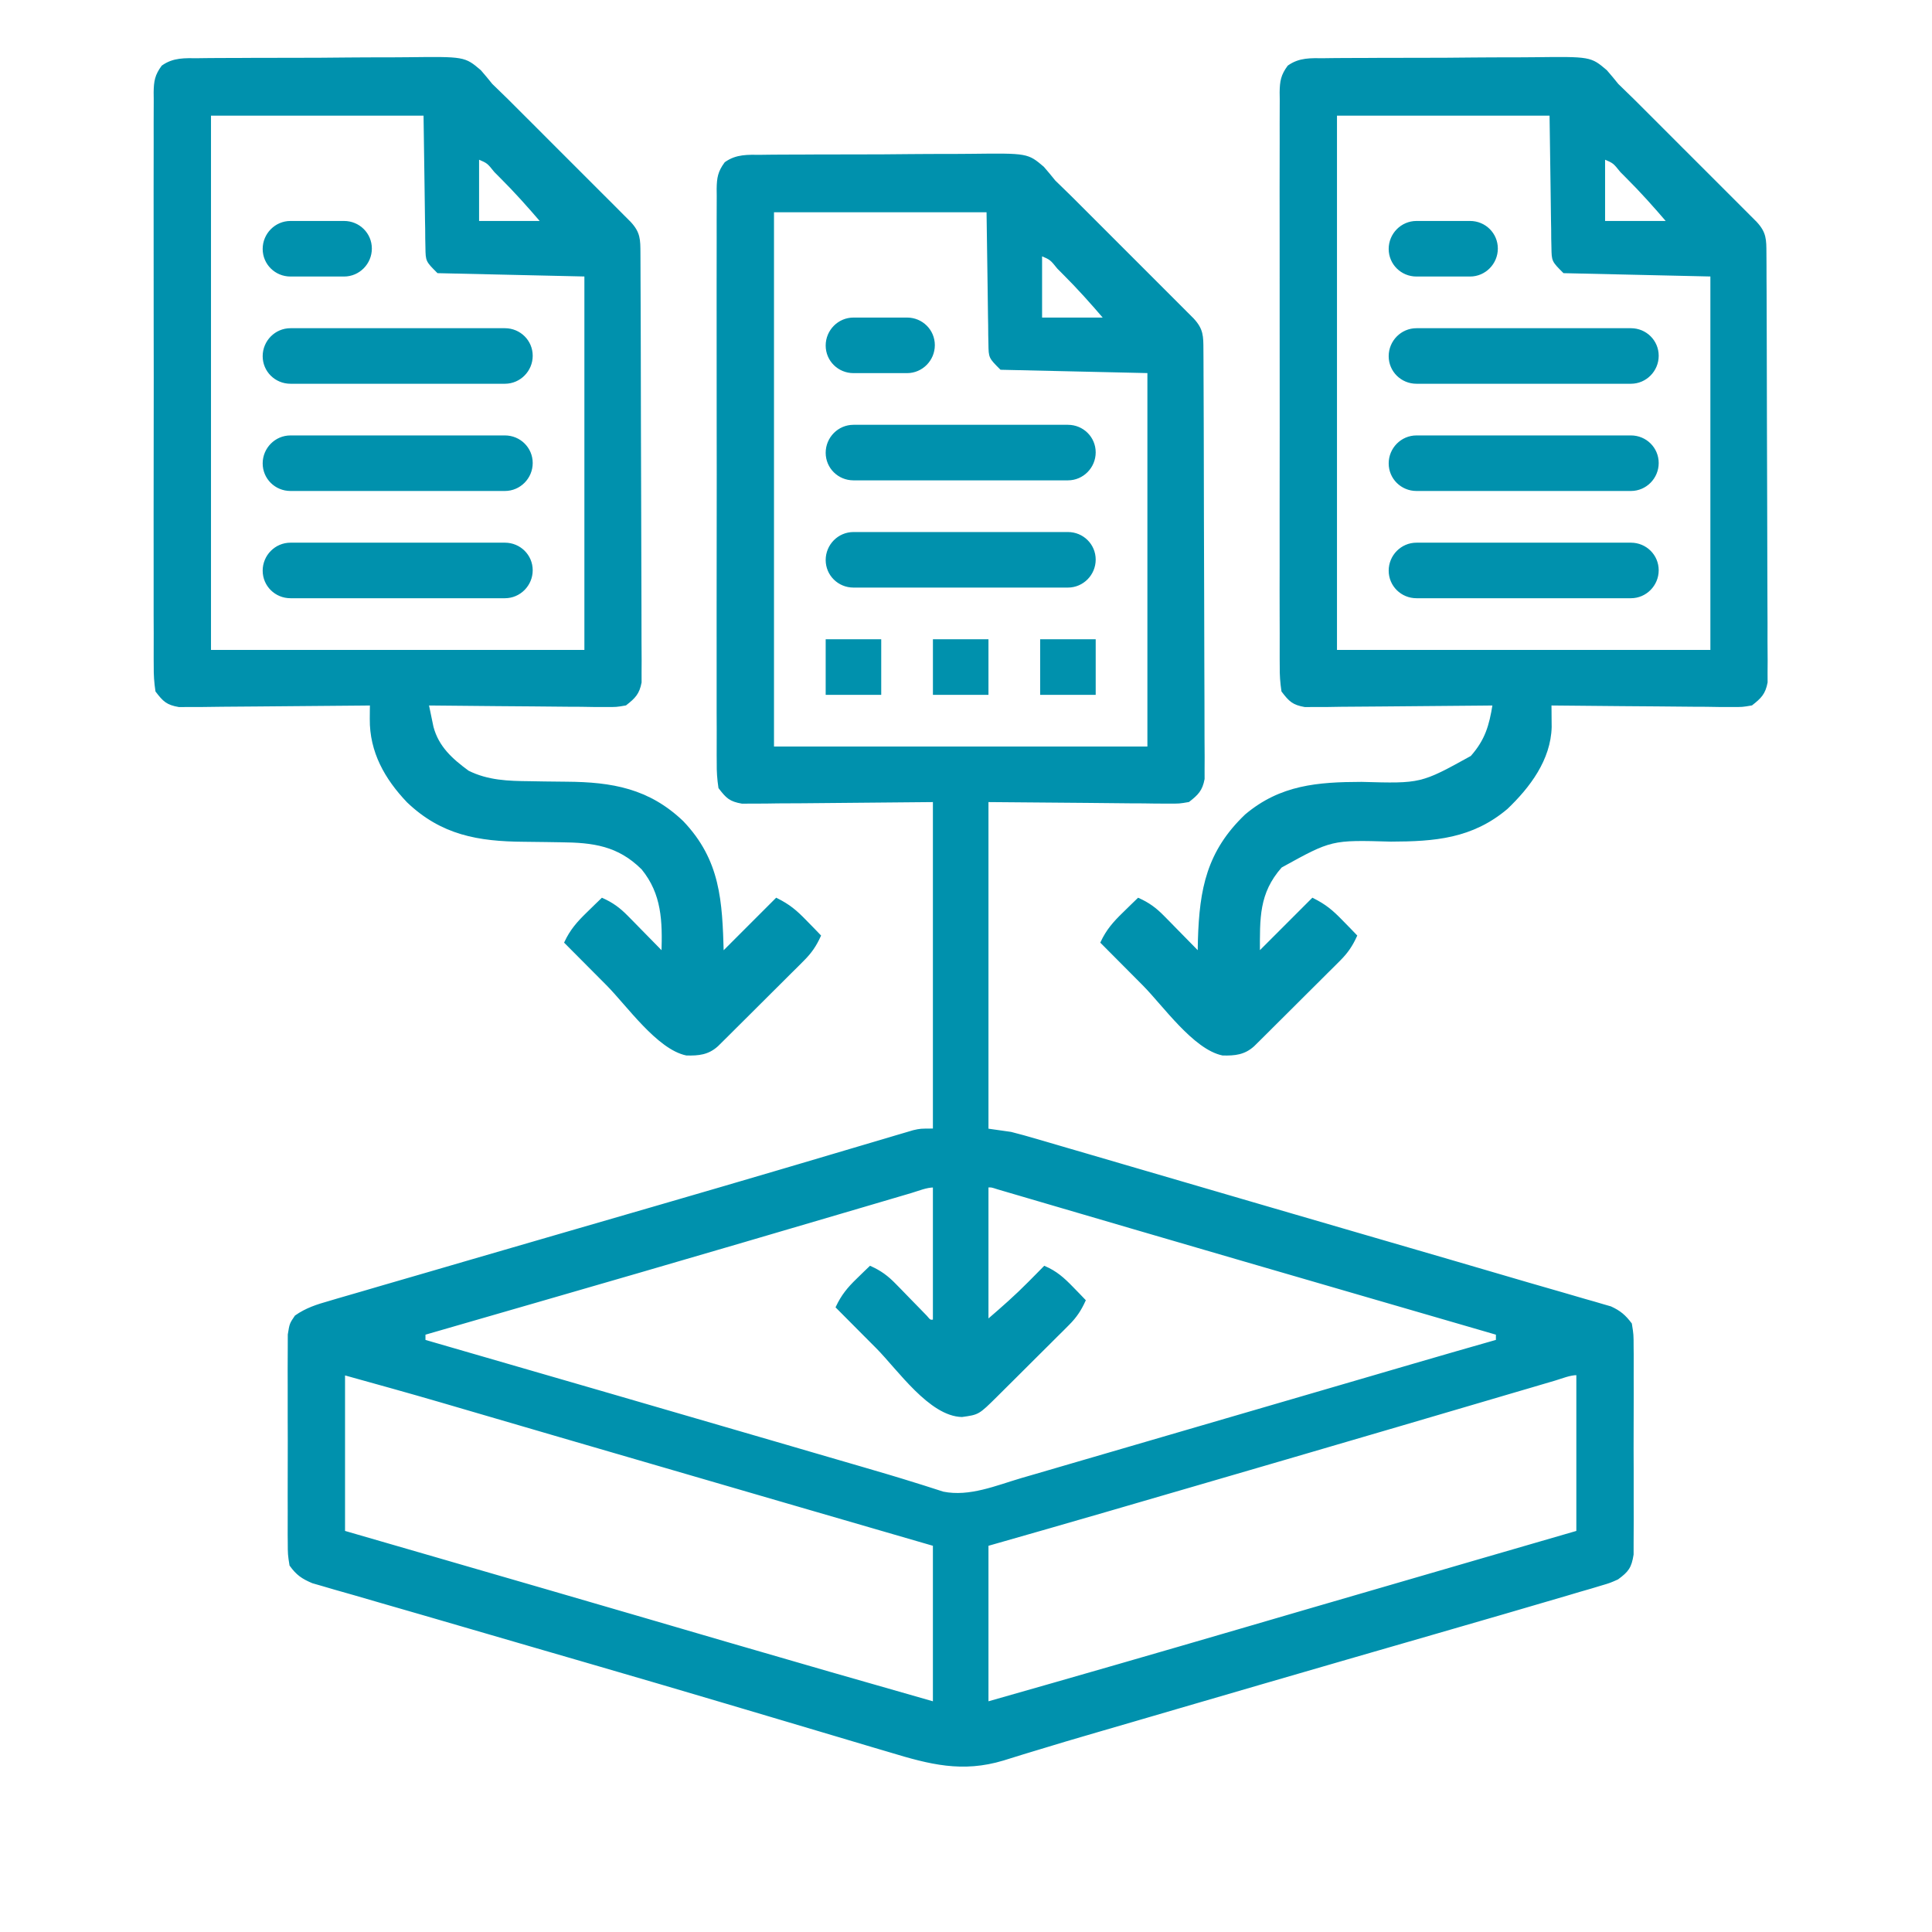 <?xml version="1.0" encoding="UTF-8"?>
<svg xmlns="http://www.w3.org/2000/svg" width="100" height="100" viewBox="0 0 100 100" fill="none">
  <path d="M39.388 8.063C39.535 8.061 39.681 8.059 39.833 8.057C40.318 8.051 40.803 8.051 41.288 8.051C41.626 8.049 41.964 8.047 42.302 8.045C43.011 8.042 43.719 8.041 44.428 8.042C45.334 8.043 46.24 8.036 47.146 8.026C47.844 8.019 48.542 8.018 49.24 8.019C49.574 8.019 49.908 8.016 50.242 8.012C53.179 7.977 53.179 7.977 53.994 8.669C54.195 8.9 54.391 9.136 54.582 9.375C54.859 9.65 55.139 9.922 55.421 10.192C55.729 10.499 56.036 10.806 56.343 11.113C56.508 11.278 56.672 11.443 56.837 11.607C57.18 11.95 57.522 12.292 57.864 12.635C58.302 13.074 58.741 13.513 59.181 13.951C59.52 14.29 59.859 14.629 60.197 14.967C60.438 15.208 60.678 15.448 60.919 15.689C61.137 15.907 61.137 15.907 61.358 16.129C61.55 16.321 61.55 16.321 61.746 16.517C62.243 17.052 62.236 17.4 62.239 18.114C62.241 18.411 62.241 18.411 62.243 18.713C62.244 18.932 62.244 19.15 62.245 19.375C62.246 19.606 62.247 19.837 62.248 20.069C62.251 20.698 62.253 21.328 62.255 21.957C62.255 22.35 62.256 22.743 62.258 23.136C62.261 24.365 62.263 25.594 62.265 26.823C62.266 28.243 62.271 29.663 62.278 31.083C62.283 32.18 62.286 33.276 62.286 34.373C62.287 35.029 62.288 35.684 62.293 36.34C62.297 36.956 62.297 37.572 62.296 38.189C62.295 38.523 62.299 38.857 62.302 39.192C62.3 39.49 62.3 39.49 62.299 39.794C62.299 39.967 62.3 40.14 62.3 40.318C62.19 40.899 61.98 41.105 61.52 41.465C61.042 41.548 61.042 41.548 60.486 41.544C60.169 41.544 60.169 41.544 59.846 41.543C59.625 41.54 59.404 41.536 59.176 41.533C58.87 41.532 58.87 41.532 58.558 41.531C57.796 41.527 57.035 41.517 56.273 41.508C54.57 41.494 52.867 41.48 51.113 41.465C51.113 47.075 51.113 52.684 51.113 58.464C51.514 58.521 51.914 58.578 52.327 58.637C52.767 58.75 53.201 58.868 53.636 58.997C53.762 59.034 53.888 59.07 54.017 59.108C54.435 59.229 54.852 59.352 55.27 59.475C55.568 59.562 55.867 59.649 56.166 59.736C56.971 59.97 57.775 60.206 58.58 60.442C59.419 60.688 60.259 60.933 61.099 61.178C62.475 61.579 63.85 61.981 65.226 62.384C66.963 62.892 68.7 63.398 70.437 63.903C71.282 64.149 72.127 64.395 72.973 64.641C73.63 64.832 74.288 65.024 74.945 65.215C76.335 65.619 77.725 66.026 79.113 66.435C79.721 66.613 80.33 66.788 80.939 66.962C81.304 67.069 81.668 67.175 82.032 67.281C82.195 67.327 82.359 67.373 82.527 67.421C82.675 67.465 82.824 67.509 82.978 67.554C83.106 67.591 83.234 67.628 83.366 67.666C83.846 67.887 84.097 68.101 84.416 68.524C84.505 69.077 84.505 69.077 84.506 69.738C84.508 69.92 84.508 69.92 84.51 70.104C84.513 70.503 84.511 70.901 84.509 71.299C84.509 71.577 84.51 71.854 84.511 72.132C84.512 72.713 84.51 73.293 84.507 73.874C84.503 74.619 84.505 75.363 84.509 76.107C84.512 76.68 84.511 77.252 84.509 77.825C84.509 78.099 84.509 78.374 84.511 78.648C84.513 79.032 84.51 79.415 84.506 79.799C84.506 80.017 84.505 80.235 84.505 80.46C84.399 81.122 84.257 81.314 83.723 81.707C83.317 81.888 83.317 81.888 82.861 82.022C82.602 82.1 82.602 82.1 82.338 82.18C82.149 82.234 81.961 82.289 81.767 82.344C81.568 82.404 81.369 82.463 81.163 82.524C80.514 82.717 79.863 82.906 79.213 83.095C78.783 83.221 78.353 83.347 77.922 83.473C76.65 83.845 75.376 84.213 74.102 84.58C73.058 84.881 72.014 85.183 70.97 85.485C70.562 85.603 70.154 85.721 69.746 85.839C66.801 86.691 63.858 87.549 60.915 88.408C60.389 88.562 59.863 88.715 59.337 88.869C59.084 88.943 58.831 89.017 58.577 89.091C57.972 89.267 57.367 89.444 56.761 89.62C55.683 89.933 54.607 90.25 53.533 90.581C53.25 90.667 53.25 90.667 52.961 90.754C52.617 90.859 52.274 90.966 51.932 91.074C49.804 91.718 48.126 91.277 46.059 90.65C45.78 90.567 45.501 90.485 45.222 90.403C44.624 90.226 44.027 90.048 43.43 89.869C42.484 89.585 41.537 89.304 40.589 89.024C39.603 88.732 38.617 88.44 37.632 88.146C35.366 87.473 33.098 86.807 30.828 86.148C30.675 86.103 30.522 86.059 30.364 86.013C29.461 85.751 28.558 85.488 27.654 85.226C25.783 84.684 23.912 84.14 22.042 83.592C21.291 83.372 20.538 83.155 19.785 82.94C19.298 82.8 18.811 82.658 18.325 82.516C17.99 82.419 17.654 82.324 17.319 82.23C17.119 82.171 16.919 82.112 16.713 82.052C16.451 81.977 16.451 81.977 16.184 81.9C15.646 81.672 15.378 81.488 15.034 81.013C14.946 80.46 14.946 80.46 14.944 79.799C14.943 79.678 14.942 79.557 14.94 79.433C14.937 79.034 14.939 78.636 14.942 78.238C14.941 77.96 14.941 77.683 14.94 77.406C14.939 76.825 14.94 76.244 14.943 75.663C14.947 74.919 14.945 74.175 14.941 73.43C14.938 72.858 14.939 72.285 14.941 71.713C14.941 71.438 14.941 71.164 14.939 70.889C14.937 70.505 14.94 70.122 14.944 69.738C14.945 69.52 14.945 69.302 14.946 69.077C15.034 68.524 15.034 68.524 15.303 68.129C15.853 67.742 16.418 67.562 17.058 67.382C17.191 67.342 17.324 67.303 17.461 67.262C17.902 67.132 18.344 67.005 18.786 66.878C19.099 66.787 19.412 66.695 19.724 66.603C20.543 66.363 21.361 66.126 22.181 65.889C22.945 65.668 23.709 65.444 24.472 65.221C26.133 64.735 27.795 64.253 29.458 63.772C30.919 63.348 32.38 62.925 33.84 62.501C34 62.454 34.16 62.408 34.325 62.36C36.349 61.773 38.371 61.182 40.391 60.586C40.756 60.478 41.12 60.37 41.485 60.263C42.578 59.941 43.671 59.617 44.763 59.292C45.142 59.18 45.521 59.068 45.9 58.956C46.069 58.906 46.238 58.855 46.412 58.803C46.566 58.757 46.72 58.712 46.878 58.666C47.01 58.626 47.142 58.587 47.279 58.547C47.644 58.464 47.644 58.464 48.337 58.464C48.337 52.854 48.337 47.245 48.337 41.465C44.944 41.492 44.944 41.492 41.55 41.527C41.125 41.529 40.7 41.531 40.275 41.533C40.053 41.536 39.832 41.54 39.604 41.543C39.393 41.544 39.182 41.544 38.964 41.544C38.781 41.545 38.597 41.547 38.409 41.548C37.785 41.44 37.619 41.272 37.236 40.771C37.168 40.317 37.142 39.935 37.148 39.481C37.147 39.35 37.146 39.22 37.145 39.085C37.142 38.648 37.144 38.211 37.147 37.774C37.145 37.46 37.144 37.147 37.143 36.833C37.14 35.982 37.141 35.13 37.143 34.279C37.145 33.388 37.143 32.498 37.142 31.607C37.141 30.112 37.142 28.616 37.146 27.121C37.15 25.391 37.148 23.661 37.145 21.931C37.141 20.447 37.141 18.963 37.143 17.479C37.144 16.592 37.144 15.705 37.142 14.818C37.14 13.984 37.141 13.15 37.145 12.317C37.146 12.011 37.146 11.704 37.144 11.398C37.142 10.98 37.145 10.563 37.148 10.146C37.147 10.024 37.145 9.902 37.144 9.777C37.153 9.204 37.204 8.899 37.548 8.433C38.125 8.022 38.705 8.06 39.388 8.063ZM40.012 10.937C40.012 20.095 40.012 29.254 40.012 38.69C46.422 38.69 52.834 38.69 59.439 38.69C59.439 32.279 59.439 25.868 59.439 19.262C55.661 19.177 55.661 19.177 51.807 19.089C51.221 18.504 51.221 18.504 51.211 17.809C51.206 17.577 51.206 17.577 51.201 17.34C51.2 17.177 51.199 17.015 51.197 16.848C51.195 16.699 51.192 16.549 51.189 16.395C51.179 15.837 51.173 15.278 51.167 14.72C51.149 13.472 51.131 12.223 51.113 10.937C47.449 10.937 43.786 10.937 40.012 10.937ZM53.888 13.191C53.888 14.279 53.888 15.367 53.888 16.487C54.976 16.487 56.063 16.487 57.184 16.487C56.49 15.678 55.802 14.904 55.048 14.156C54.955 14.062 54.862 13.969 54.766 13.872C54.39 13.405 54.39 13.405 53.888 13.191ZM47.159 61.702C46.832 61.798 46.832 61.798 46.498 61.897C46.379 61.932 46.26 61.967 46.138 62.003C45.758 62.115 45.378 62.227 44.998 62.339C44.446 62.501 43.894 62.663 43.342 62.826C41.869 63.26 40.395 63.693 38.921 64.125C38.768 64.17 38.616 64.215 38.459 64.261C34.892 65.308 31.321 66.343 27.75 67.375C27.604 67.417 27.457 67.46 27.306 67.503C25.528 68.017 23.75 68.531 21.972 69.045C21.972 69.159 21.972 69.273 21.972 69.391C22.094 69.427 22.216 69.462 22.342 69.499C28.479 71.275 34.615 73.055 40.749 74.844C41.148 74.961 41.547 75.077 41.946 75.194C42.329 75.306 42.713 75.418 43.096 75.529C43.577 75.67 44.058 75.81 44.539 75.949C45.493 76.227 46.446 76.506 47.394 76.805C47.6 76.869 47.6 76.869 47.809 76.934C48.145 77.039 48.48 77.147 48.814 77.256C50.187 77.535 51.579 76.934 52.89 76.549C53.123 76.482 53.355 76.414 53.588 76.347C54.218 76.163 54.848 75.979 55.478 75.795C56.141 75.601 56.804 75.408 57.467 75.215C58.73 74.847 59.994 74.478 61.257 74.109C62.853 73.642 64.45 73.177 66.046 72.712C67.698 72.23 69.35 71.748 71.002 71.266C71.382 71.155 71.761 71.044 72.141 70.933C72.486 70.832 72.831 70.731 73.176 70.631C74.609 70.212 76.043 69.8 77.478 69.391C77.478 69.277 77.478 69.162 77.478 69.045C77.316 68.998 77.154 68.951 76.988 68.902C75.07 68.345 73.153 67.788 71.236 67.231C70.727 67.083 70.218 66.935 69.709 66.787C66.16 65.756 62.612 64.724 59.066 63.686C58.933 63.647 58.8 63.608 58.662 63.568C57.41 63.202 56.159 62.835 54.907 62.468C54.565 62.368 54.223 62.267 53.881 62.167C53.468 62.046 53.056 61.925 52.644 61.804C52.377 61.726 52.377 61.726 52.104 61.646C51.949 61.601 51.794 61.555 51.635 61.508C51.319 61.405 51.319 61.405 51.113 61.413C51.113 63.702 51.113 65.992 51.113 68.351C51.87 67.701 52.575 67.082 53.27 66.378C53.495 66.15 53.495 66.15 53.725 65.918C53.836 65.805 53.947 65.692 54.062 65.575C54.66 65.832 55.041 66.172 55.493 66.638C55.615 66.763 55.738 66.889 55.864 67.019C56.002 67.163 56.002 67.163 56.143 67.31C55.919 67.803 55.683 68.16 55.3 68.542C55.201 68.642 55.101 68.742 54.999 68.845C54.838 69.004 54.838 69.004 54.674 69.166C54.509 69.331 54.509 69.331 54.34 69.5C54.107 69.732 53.873 69.964 53.64 70.196C53.281 70.551 52.924 70.908 52.568 71.265C52.341 71.49 52.114 71.716 51.888 71.941C51.727 72.102 51.727 72.102 51.563 72.265C50.641 73.177 50.641 73.177 49.79 73.294C48.133 73.258 46.503 70.872 45.389 69.749C45.186 69.546 44.984 69.342 44.781 69.139C44.289 68.645 43.798 68.151 43.307 67.657C43.586 67.065 43.898 66.682 44.37 66.226C44.495 66.103 44.621 65.981 44.75 65.855C44.895 65.716 44.895 65.716 45.042 65.575C45.569 65.811 45.927 66.074 46.328 66.487C46.435 66.596 46.542 66.704 46.651 66.816C46.761 66.929 46.87 67.042 46.982 67.158C47.201 67.383 47.421 67.608 47.64 67.832C47.737 67.931 47.833 68.031 47.932 68.133C48.132 68.371 48.132 68.371 48.337 68.351C48.337 66.061 48.337 63.772 48.337 61.413C47.946 61.413 47.529 61.593 47.159 61.702ZM17.809 71.126C17.809 73.816 17.809 76.507 17.809 79.278C18.528 79.487 19.247 79.695 19.988 79.909C20.996 80.201 22.005 80.493 23.013 80.785C23.145 80.824 23.277 80.862 23.414 80.902C26.657 81.841 29.899 82.782 33.14 83.728C33.345 83.788 33.345 83.788 33.555 83.849C34.879 84.236 36.203 84.623 37.527 85.01C41.127 86.062 44.731 87.097 48.337 88.125C48.337 85.434 48.337 82.744 48.337 79.972C47.406 79.702 46.474 79.431 45.513 79.152C44.398 78.828 43.283 78.504 42.168 78.18C41.661 78.032 41.154 77.885 40.647 77.738C37.017 76.683 33.387 75.627 29.759 74.567C29.472 74.484 29.185 74.4 28.898 74.316C27.688 73.963 26.479 73.61 25.27 73.256C24.776 73.112 24.283 72.968 23.789 72.823C23.462 72.728 23.135 72.632 22.808 72.536C21.146 72.051 19.478 71.59 17.809 71.126ZM80.471 71.413C80.255 71.477 80.038 71.54 79.815 71.606C79.572 71.677 79.329 71.749 79.087 71.821C78.833 71.895 78.579 71.97 78.325 72.044C77.775 72.206 77.226 72.368 76.677 72.529C75.2 72.964 73.722 73.398 72.245 73.832C72.014 73.899 72.014 73.899 71.78 73.968C68.343 74.977 64.905 75.98 61.466 76.981C61.026 77.109 60.585 77.237 60.145 77.365C59.445 77.569 58.745 77.773 58.044 77.977C57.79 78.051 57.536 78.125 57.282 78.199C55.228 78.797 53.17 79.385 51.113 79.972C51.113 82.663 51.113 85.353 51.113 88.125C55.556 86.863 59.992 85.582 64.426 84.287C64.558 84.249 64.69 84.21 64.826 84.17C65.227 84.053 65.629 83.936 66.031 83.818C66.57 83.661 67.109 83.503 67.648 83.346C67.782 83.307 67.915 83.268 68.053 83.228C71.049 82.353 74.047 81.482 77.045 80.612C77.283 80.543 77.521 80.474 77.759 80.405C79.053 80.029 80.347 79.654 81.641 79.278C81.641 76.588 81.641 73.898 81.641 71.126C81.252 71.126 80.838 71.305 80.471 71.413Z" fill="#0091AD" stroke="#0091AD" stroke-width="0.1"></path>
  <path d="M10.247 3.063C10.394 3.061 10.541 3.059 10.692 3.057C11.177 3.051 11.662 3.051 12.147 3.051C12.485 3.049 12.823 3.047 13.161 3.045C13.87 3.042 14.578 3.041 15.287 3.042C16.193 3.043 17.099 3.036 18.005 3.026C18.703 3.019 19.401 3.018 20.099 3.019C20.433 3.019 20.767 3.016 21.101 3.012C24.038 2.977 24.038 2.977 24.853 3.669C25.055 3.9 25.25 4.136 25.441 4.375C25.719 4.65 25.999 4.922 26.281 5.192C26.588 5.499 26.895 5.806 27.202 6.113C27.367 6.278 27.532 6.443 27.697 6.607C28.039 6.949 28.381 7.292 28.723 7.635C29.161 8.074 29.601 8.513 30.04 8.951C30.379 9.29 30.718 9.628 31.056 9.967C31.297 10.208 31.538 10.448 31.779 10.689C31.996 10.907 31.996 10.907 32.217 11.129C32.409 11.321 32.409 11.321 32.605 11.517C33.102 12.052 33.096 12.4 33.099 13.114C33.101 13.411 33.101 13.411 33.102 13.713C33.103 13.932 33.103 14.15 33.104 14.375C33.105 14.606 33.106 14.838 33.107 15.069C33.11 15.698 33.112 16.328 33.114 16.957C33.115 17.35 33.116 17.743 33.117 18.136C33.12 19.365 33.123 20.594 33.124 21.823C33.126 23.243 33.13 24.663 33.137 26.083C33.142 27.18 33.145 28.276 33.146 29.373C33.146 30.029 33.148 30.684 33.152 31.34C33.156 31.956 33.157 32.572 33.155 33.189C33.155 33.523 33.158 33.857 33.161 34.192C33.16 34.49 33.16 34.49 33.158 34.794C33.158 34.967 33.159 35.14 33.159 35.318C33.049 35.899 32.839 36.105 32.379 36.465C31.907 36.548 31.907 36.548 31.361 36.544C31.156 36.544 30.951 36.544 30.741 36.544C30.52 36.54 30.3 36.536 30.073 36.533C29.847 36.532 29.621 36.531 29.388 36.53C28.788 36.527 28.188 36.52 27.588 36.513C26.975 36.505 26.362 36.502 25.749 36.499C24.548 36.491 23.347 36.48 22.145 36.465C22.196 36.714 22.248 36.962 22.3 37.21C22.329 37.349 22.357 37.487 22.387 37.63C22.666 38.679 23.386 39.316 24.227 39.934C25.242 40.442 26.303 40.475 27.422 40.485C27.671 40.489 27.919 40.493 28.168 40.498C28.554 40.504 28.94 40.509 29.327 40.511C31.675 40.528 33.571 40.859 35.328 42.536C37.247 44.546 37.334 46.646 37.41 49.301C38.325 48.385 39.241 47.469 40.185 46.525C40.852 46.859 41.192 47.149 41.703 47.675C41.911 47.887 41.911 47.887 42.123 48.104C42.227 48.213 42.332 48.322 42.44 48.434C42.213 48.935 41.97 49.293 41.581 49.681C41.478 49.785 41.375 49.888 41.269 49.995C41.158 50.105 41.047 50.214 40.933 50.327C40.819 50.441 40.705 50.556 40.587 50.673C40.346 50.914 40.105 51.154 39.863 51.393C39.492 51.761 39.122 52.13 38.753 52.5C38.518 52.733 38.284 52.967 38.049 53.2C37.938 53.311 37.827 53.422 37.713 53.536C37.61 53.638 37.507 53.74 37.401 53.845C37.31 53.935 37.22 54.025 37.126 54.117C36.649 54.548 36.166 54.597 35.532 54.582C34.048 54.276 32.479 52.02 31.425 50.959C31.215 50.748 31.004 50.536 30.793 50.324C30.28 49.81 29.769 49.295 29.257 48.78C29.551 48.15 29.906 47.749 30.406 47.263C30.619 47.055 30.619 47.055 30.836 46.843C30.945 46.738 31.053 46.633 31.165 46.525C31.693 46.761 32.054 47.026 32.458 47.437C32.619 47.6 32.619 47.6 32.783 47.766C32.893 47.879 33.003 47.992 33.117 48.108C33.229 48.222 33.342 48.337 33.458 48.455C33.735 48.736 34.012 49.018 34.288 49.301C34.337 47.691 34.308 46.262 33.247 44.964C32.002 43.73 30.71 43.561 29.011 43.546C28.762 43.542 28.514 43.538 28.265 43.534C27.879 43.528 27.492 43.523 27.106 43.52C24.758 43.503 22.861 43.172 21.105 41.495C19.956 40.291 19.174 38.907 19.19 37.213C19.191 37.073 19.192 36.933 19.193 36.788C19.194 36.682 19.195 36.575 19.197 36.465C19.068 36.467 18.939 36.468 18.806 36.47C17.591 36.483 16.377 36.494 15.162 36.501C14.537 36.505 13.913 36.509 13.288 36.517C12.685 36.525 12.083 36.529 11.48 36.531C11.138 36.533 10.796 36.538 10.455 36.544C10.142 36.544 10.142 36.544 9.823 36.544C9.64 36.545 9.457 36.547 9.268 36.548C8.645 36.44 8.478 36.272 8.095 35.771C8.027 35.317 8.002 34.935 8.007 34.481C8.006 34.35 8.005 34.22 8.004 34.085C8.001 33.648 8.004 33.211 8.006 32.774C8.005 32.46 8.004 32.147 8.002 31.833C7.999 30.982 8 30.13 8.002 29.279C8.004 28.388 8.002 27.498 8.001 26.607C8 25.112 8.002 23.616 8.005 22.121C8.009 20.391 8.008 18.661 8.004 16.931C8.001 15.447 8 13.963 8.002 12.479C8.003 11.592 8.003 10.705 8.001 9.818C7.999 8.984 8 8.15 8.004 7.317C8.005 7.01 8.005 6.704 8.003 6.398C8.002 5.98 8.004 5.563 8.007 5.145C8.006 5.024 8.004 4.902 8.003 4.777C8.012 4.204 8.063 3.899 8.407 3.433C8.985 3.022 9.564 3.06 10.247 3.063ZM10.871 5.937C10.871 15.095 10.871 24.254 10.871 33.69C17.282 33.69 23.693 33.69 30.298 33.69C30.298 27.279 30.298 20.868 30.298 14.262C26.52 14.177 26.52 14.177 22.666 14.089C22.08 13.504 22.08 13.504 22.07 12.809C22.065 12.577 22.065 12.577 22.06 12.34C22.059 12.178 22.058 12.015 22.057 11.848C22.054 11.699 22.051 11.549 22.048 11.395C22.038 10.837 22.032 10.278 22.026 9.72C22.008 8.472 21.99 7.223 21.972 5.937C18.309 5.937 14.645 5.937 10.871 5.937ZM24.747 8.191C24.747 9.279 24.747 10.367 24.747 11.487C25.835 11.487 26.922 11.487 28.043 11.487C27.349 10.678 26.661 9.904 25.907 9.156C25.814 9.063 25.721 8.969 25.625 8.872C25.249 8.404 25.249 8.404 24.747 8.191Z" fill="#0091AD" stroke="#0091AD" stroke-width="0.1"></path>
  <path d="M68.529 3.063C68.749 3.06 68.749 3.06 68.974 3.057C69.459 3.051 69.944 3.051 70.429 3.051C70.767 3.049 71.105 3.047 71.443 3.045C72.151 3.042 72.86 3.041 73.569 3.042C74.475 3.043 75.38 3.036 76.286 3.026C76.985 3.019 77.683 3.018 78.381 3.019C78.715 3.019 79.049 3.016 79.383 3.012C82.32 2.977 82.32 2.977 83.134 3.669C83.336 3.9 83.532 4.136 83.723 4.375C84 4.65 84.28 4.922 84.562 5.192C84.87 5.499 85.177 5.806 85.484 6.113C85.648 6.278 85.813 6.443 85.978 6.607C86.32 6.949 86.663 7.292 87.004 7.635C87.443 8.074 87.882 8.513 88.322 8.951C88.661 9.29 88.999 9.628 89.338 9.967C89.578 10.208 89.819 10.448 90.06 10.689C90.277 10.907 90.277 10.907 90.499 11.129C90.691 11.321 90.691 11.321 90.887 11.517C91.384 12.052 91.377 12.4 91.38 13.114C91.382 13.411 91.382 13.411 91.384 13.713C91.385 13.932 91.385 14.15 91.385 14.375C91.387 14.606 91.388 14.838 91.389 15.069C91.392 15.698 91.394 16.328 91.395 16.957C91.396 17.35 91.397 17.743 91.398 18.136C91.401 19.365 91.404 20.594 91.406 21.823C91.407 23.243 91.412 24.663 91.419 26.083C91.424 27.18 91.427 28.276 91.427 29.373C91.427 30.029 91.429 30.684 91.433 31.34C91.438 31.956 91.438 32.572 91.436 33.189C91.436 33.523 91.44 33.857 91.443 34.192C91.441 34.49 91.441 34.49 91.439 34.794C91.44 34.967 91.44 35.14 91.441 35.318C91.331 35.899 91.121 36.105 90.661 36.465C90.182 36.548 90.182 36.548 89.627 36.544C89.418 36.544 89.21 36.544 88.996 36.544C88.772 36.54 88.547 36.536 88.317 36.533C88.084 36.531 87.852 36.53 87.62 36.53C87.009 36.527 86.399 36.52 85.789 36.513C85.166 36.505 84.542 36.502 83.919 36.499C82.697 36.491 81.475 36.48 80.254 36.465C80.255 36.625 80.255 36.625 80.257 36.788C80.258 36.929 80.259 37.069 80.26 37.213C80.262 37.422 80.262 37.422 80.264 37.634C80.219 39.311 79.152 40.726 77.987 41.837C76.182 43.358 74.255 43.506 71.993 43.512C68.91 43.424 68.91 43.424 66.306 44.863C65.104 46.223 65.163 47.526 65.163 49.301C66.079 48.385 66.995 47.469 67.938 46.525C68.605 46.859 68.945 47.149 69.456 47.675C69.594 47.816 69.733 47.958 69.876 48.104C69.981 48.213 70.085 48.322 70.193 48.434C69.966 48.935 69.724 49.293 69.335 49.681C69.231 49.785 69.129 49.888 69.022 49.995C68.911 50.105 68.8 50.214 68.686 50.327C68.572 50.441 68.458 50.556 68.34 50.673C68.099 50.914 67.858 51.154 67.616 51.393C67.245 51.761 66.875 52.13 66.506 52.5C66.271 52.733 66.037 52.967 65.802 53.2C65.692 53.311 65.581 53.422 65.466 53.536C65.363 53.638 65.26 53.74 65.154 53.845C65.063 53.935 64.973 54.025 64.879 54.117C64.402 54.548 63.92 54.597 63.285 54.582C61.801 54.276 60.232 52.02 59.178 50.959C58.968 50.748 58.757 50.536 58.546 50.324C58.033 49.81 57.522 49.295 57.01 48.78C57.304 48.15 57.659 47.749 58.16 47.263C58.372 47.055 58.372 47.055 58.589 46.843C58.698 46.738 58.806 46.633 58.918 46.525C59.446 46.761 59.807 47.026 60.211 47.437C60.319 47.546 60.426 47.654 60.536 47.766C60.646 47.879 60.756 47.992 60.87 48.108C60.982 48.222 61.095 48.337 61.211 48.455C61.489 48.736 61.765 49.018 62.041 49.301C62.045 49.085 62.05 48.869 62.054 48.647C62.133 46.02 62.51 44.075 64.481 42.194C66.285 40.673 68.213 40.526 70.475 40.52C73.558 40.607 73.558 40.607 76.161 39.168C76.915 38.315 77.129 37.565 77.305 36.465C77.178 36.467 77.051 36.468 76.921 36.47C75.727 36.483 74.532 36.494 73.338 36.501C72.724 36.505 72.11 36.509 71.496 36.517C70.79 36.526 70.083 36.53 69.377 36.533C69.157 36.536 68.937 36.54 68.71 36.544C68.403 36.544 68.403 36.544 68.089 36.544C67.819 36.546 67.819 36.546 67.543 36.548C66.924 36.439 66.757 36.268 66.377 35.771C66.309 35.317 66.283 34.935 66.289 34.481C66.288 34.35 66.287 34.22 66.286 34.085C66.283 33.648 66.285 33.211 66.287 32.774C66.286 32.46 66.285 32.147 66.284 31.833C66.28 30.982 66.282 30.13 66.284 29.279C66.285 28.388 66.284 27.498 66.283 26.607C66.282 25.112 66.283 23.616 66.287 22.121C66.29 20.391 66.289 18.661 66.285 16.931C66.282 15.447 66.282 13.963 66.284 12.479C66.285 11.592 66.285 10.705 66.282 9.818C66.28 8.984 66.282 8.15 66.286 7.317C66.287 7.01 66.287 6.704 66.285 6.398C66.283 5.98 66.285 5.563 66.289 5.145C66.287 5.024 66.286 4.902 66.284 4.777C66.293 4.204 66.345 3.899 66.689 3.433C67.266 3.022 67.846 3.06 68.529 3.063ZM69.152 5.937C69.152 15.095 69.152 24.254 69.152 33.69C75.563 33.69 81.974 33.69 88.579 33.69C88.579 27.279 88.579 20.868 88.579 14.262C84.802 14.177 84.802 14.177 80.947 14.089C80.362 13.504 80.362 13.504 80.352 12.809C80.347 12.577 80.347 12.577 80.341 12.34C80.34 12.178 80.339 12.015 80.338 11.848C80.335 11.699 80.332 11.549 80.329 11.395C80.319 10.837 80.314 10.278 80.308 9.72C80.29 8.472 80.272 7.223 80.254 5.937C76.59 5.937 72.927 5.937 69.152 5.937ZM83.029 8.191C83.029 9.279 83.029 10.367 83.029 11.487C84.116 11.487 85.204 11.487 86.325 11.487C85.631 10.678 84.943 9.904 84.189 9.156C84.096 9.063 84.003 8.969 83.907 8.872C83.531 8.404 83.531 8.404 83.029 8.191Z" fill="#0091AD" stroke="#0091AD" stroke-width="0.1"></path>
  <path d="M71.928 29.537C71.928 28.77 72.549 28.139 73.315 28.139C76.983 28.139 80.66 28.139 84.417 28.139C85.183 28.139 85.804 28.75 85.804 29.516V29.516C85.804 30.282 85.183 30.914 84.417 30.914C80.749 30.914 77.072 30.914 73.315 30.914C72.549 30.914 71.928 30.303 71.928 29.537V29.537Z" fill="#0091AD" stroke="#0091AD" stroke-width="0.1"></path>
  <path d="M13.646 29.537C13.646 28.77 14.267 28.139 15.034 28.139C18.701 28.139 22.378 28.139 26.135 28.139C26.901 28.139 27.523 28.75 27.523 29.516V29.516C27.523 30.282 26.901 30.914 26.135 30.914C22.467 30.914 18.791 30.914 15.034 30.914C14.267 30.914 13.646 30.303 13.646 29.537V29.537Z" fill="#0091AD" stroke="#0091AD" stroke-width="0.1"></path>
  <path d="M71.928 23.986C71.928 23.22 72.549 22.588 73.315 22.588C76.983 22.588 80.66 22.588 84.417 22.588C85.183 22.588 85.804 23.199 85.804 23.965V23.965C85.804 24.732 85.183 25.363 84.417 25.363C80.749 25.363 77.072 25.363 73.315 25.363C72.549 25.363 71.928 24.752 71.928 23.986V23.986Z" fill="#0091AD" stroke="#0091AD" stroke-width="0.1"></path>
  <path d="M42.787 28.986C42.787 28.22 43.408 27.588 44.175 27.588C47.842 27.588 51.519 27.588 55.276 27.588C56.042 27.588 56.663 28.199 56.663 28.965V28.965C56.663 29.732 56.042 30.363 55.276 30.363C51.608 30.363 47.931 30.363 44.175 30.363C43.408 30.363 42.787 29.752 42.787 28.986V28.986Z" fill="#0091AD" stroke="#0091AD" stroke-width="0.1"></path>
  <path d="M13.646 23.986C13.646 23.22 14.267 22.588 15.034 22.588C18.701 22.588 22.378 22.588 26.135 22.588C26.901 22.588 27.523 23.199 27.523 23.965V23.965C27.523 24.732 26.901 25.363 26.135 25.363C22.467 25.363 18.791 25.363 15.034 25.363C14.267 25.363 13.646 24.752 13.646 23.986V23.986Z" fill="#0091AD" stroke="#0091AD" stroke-width="0.1"></path>
  <path d="M71.928 18.436C71.928 17.669 72.549 17.038 73.315 17.038C76.983 17.038 80.66 17.038 84.417 17.038C85.183 17.038 85.804 17.648 85.804 18.415V18.415C85.804 19.181 85.183 19.813 84.417 19.813C80.749 19.813 77.072 19.813 73.315 19.813C72.549 19.813 71.928 19.202 71.928 18.436V18.436Z" fill="#0091AD" stroke="#0091AD" stroke-width="0.1"></path>
  <path d="M42.787 23.436C42.787 22.669 43.408 22.038 44.175 22.038C47.842 22.038 51.519 22.038 55.276 22.038C56.042 22.038 56.663 22.648 56.663 23.415V23.415C56.663 24.181 56.042 24.813 55.276 24.813C51.608 24.813 47.931 24.813 44.175 24.813C43.408 24.813 42.787 24.202 42.787 23.436V23.436Z" fill="#0091AD" stroke="#0091AD" stroke-width="0.1"></path>
  <path d="M13.646 18.436C13.646 17.669 14.267 17.038 15.034 17.038C18.701 17.038 22.378 17.038 26.135 17.038C26.901 17.038 27.523 17.648 27.523 18.415V18.415C27.523 19.181 26.901 19.813 26.135 19.813C22.467 19.813 18.791 19.813 15.034 19.813C14.267 19.813 13.646 19.202 13.646 18.436V18.436Z" fill="#0091AD" stroke="#0091AD" stroke-width="0.1"></path>
  <path d="M71.928 12.885C71.928 12.119 72.549 11.487 73.315 11.487C74.235 11.487 75.157 11.487 76.091 11.487C76.857 11.487 77.478 12.098 77.478 12.865V12.865C77.478 13.631 76.857 14.263 76.091 14.263C75.171 14.263 74.249 14.263 73.315 14.263C72.549 14.263 71.928 13.652 71.928 12.885V12.885Z" fill="#0091AD" stroke="#0091AD" stroke-width="0.1"></path>
  <path d="M42.787 17.885C42.787 17.119 43.408 16.487 44.175 16.487C45.094 16.487 46.017 16.487 46.95 16.487C47.716 16.487 48.337 17.098 48.337 17.865V17.865C48.337 18.631 47.716 19.263 46.95 19.263C46.031 19.263 45.108 19.263 44.175 19.263C43.408 19.263 42.787 18.652 42.787 17.885V17.885Z" fill="#0091AD" stroke="#0091AD" stroke-width="0.1"></path>
  <path d="M13.646 12.885C13.646 12.119 14.267 11.487 15.034 11.487C15.953 11.487 16.876 11.487 17.809 11.487C18.575 11.487 19.197 12.098 19.197 12.865V12.865C19.197 13.631 18.576 14.263 17.809 14.263C16.89 14.263 15.967 14.263 15.034 14.263C14.267 14.263 13.646 13.652 13.646 12.885V12.885Z" fill="#0091AD" stroke="#0091AD" stroke-width="0.1"></path>
  <path d="M53.888 33.139C54.804 33.139 55.72 33.139 56.663 33.139C56.663 34.054 56.663 34.97 56.663 35.914C55.748 35.914 54.832 35.914 53.888 35.914C53.888 34.998 53.888 34.082 53.888 33.139Z" fill="#0091AD" stroke="#0091AD" stroke-width="0.1"></path>
  <path d="M48.338 33.139C49.253 33.139 50.169 33.139 51.113 33.139C51.113 34.054 51.113 34.97 51.113 35.914C50.197 35.914 49.281 35.914 48.338 35.914C48.338 34.998 48.338 34.082 48.338 33.139Z" fill="#0091AD" stroke="#0091AD" stroke-width="0.1"></path>
  <path d="M42.787 33.139C43.703 33.139 44.619 33.139 45.562 33.139C45.562 34.054 45.562 34.97 45.562 35.914C44.646 35.914 43.73 35.914 42.787 35.914C42.787 34.998 42.787 34.082 42.787 33.139Z" fill="#0091AD" stroke="#0091AD" stroke-width="0.1"></path>
</svg>
